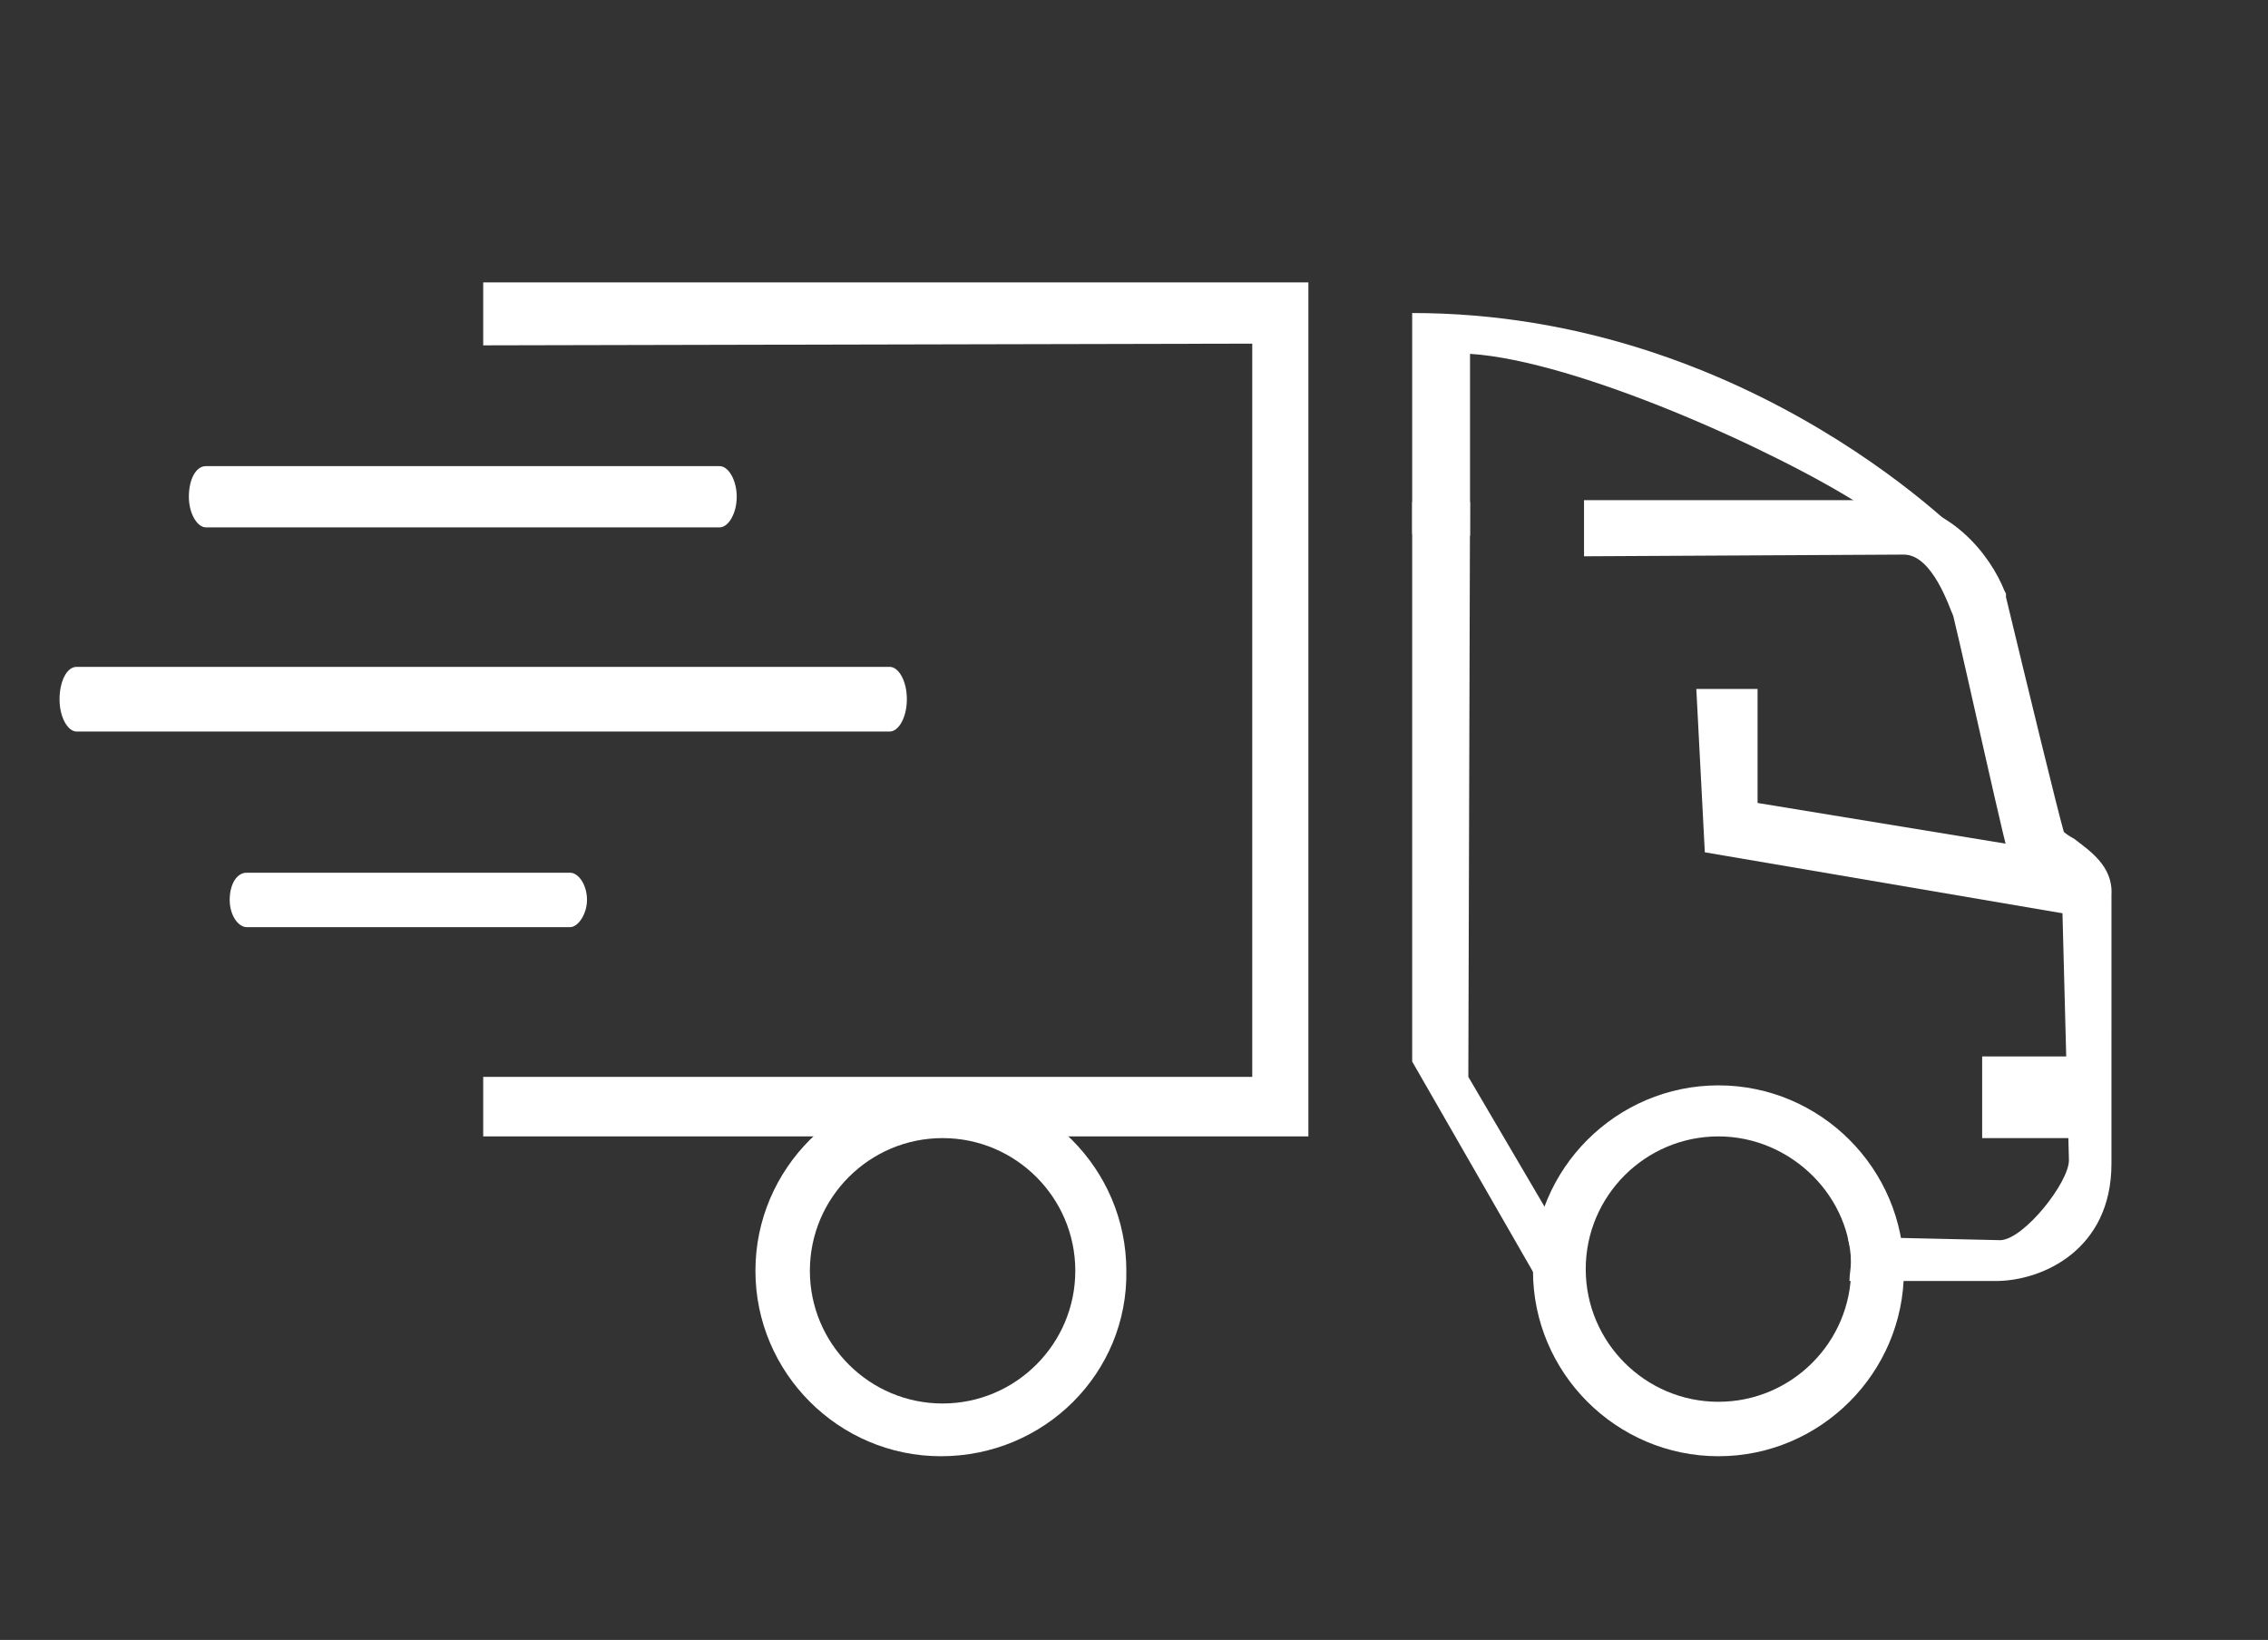 <?xml version="1.0" encoding="utf-8"?>
<!-- Generator: Adobe Illustrator 27.6.1, SVG Export Plug-In . SVG Version: 6.00 Build 0)  -->
<svg version="1.1" id="Layer_2_00000132807458335384300830000016663708183170212513_"
	 xmlns="http://www.w3.org/2000/svg" xmlns:xlink="http://www.w3.org/1999/xlink" x="0px" y="0px" viewBox="0 0 133.3 96.4"
	 style="enable-background:new 0 0 133.3 96.4;" xml:space="preserve">
<rect x="0" y="0" width="133.3" height="96.4" fill="#333333" stroke="none"/>
<style type="text/css">
	.st0{fill:#FFFFFF;}
</style>
<g>
	<polyline class="st0" points="73.6,20.2 73.6,63.3 28.4,63.3 28.4,66.8 76.9,66.8 76.9,16.6 28.4,16.6 28.4,20.3 	"/>
	<g>
		<path class="st0" d="M42.3,31H12.1c-0.5,0-1-0.8-1-1.8c0-1,0.4-1.8,1-1.8h30.2c0.5,0,1,0.8,1,1.8C43.3,30.2,42.8,31,42.3,31z"/>
		<path class="st0" d="M52.3,43H4.5c-0.5,0-1-0.8-1-1.9c0-1,0.4-1.9,1-1.9h47.8c0.5,0,1,0.8,1,1.9C53.3,42.2,52.8,43,52.3,43z"/>
		<path class="st0" d="M33.5,54.5h-19c-0.5,0-1-0.7-1-1.6c0-0.9,0.4-1.6,1-1.6h19c0.5,0,1,0.7,1,1.6C34.5,53.7,34,54.5,33.5,54.5z"
			/>
	</g>
	<g>
		<polyline class="st0" points="91.7,72.5 86.3,63.3 86.4,29.5 83,29.5 83,62.4 91.1,76.5 		"/>
		<path class="st0" d="M121.9,49.3c-0.2-0.1-0.5-0.3-0.6-0.4c-0.4-1.4-2-8-3.4-13.8l0-0.2l-0.1-0.2c-0.8-2-3.2-5.3-7.4-5.3H93.1v3.3
			l18.8-0.1c1.7,0,2.7,3.2,2.9,3.6c0.8,3.3,3.1,13.9,3.5,15c0.5,1.3,0.1,1.5,0.9,2c0.1,0,2-0.4,2-0.3l0.4,15.3c0,1.3-2.6,4.6-4,4.7
			l-9-0.2c0.2,1.1,0.2,0.2,0.2,1.3c0,0.5-0.1,0.9-0.1,1.3h8.6c2.7,0,6.8-1.8,6.8-6.9V52.6C124.2,50.9,122.8,50,121.9,49.3z"/>
	</g>
	<polygon class="st0" points="121.9,53.8 100.2,50.1 99.7,40.5 103.3,40.5 103.3,47.2 122.2,50.3 	"/>
	<g>
		<path class="st0" d="M55.3,85.6c-6,0-10.9-4.9-10.9-10.9c0-6,4.9-10.9,10.9-10.9c6,0,10.9,4.9,10.9,10.9
			C66.3,80.7,61.4,85.6,55.3,85.6z M55.4,66.9c-4.3,0-7.8,3.5-7.8,7.8c0,4.3,3.5,7.8,7.8,7.8c4.3,0,7.8-3.5,7.8-7.8
			C63.2,70.4,59.7,66.9,55.4,66.9z"/>
	</g>
	<path class="st0" d="M109.4,29.7C109.4,29.7,113.6,32.4,109.4,29.7c-5-3.2-16.7-8.5-23-8.9v10.7L83,31.4v-13l0,0
		c19.9,0,32.9,13.5,33.3,14.1L109.4,29.7z"/>
	<rect x="116.5" y="62.1" class="st0" width="6.4" height="4.8"/>
</g>
<g>
	<path class="st0" d="M101,85.6c-6,0-10.9-4.9-10.9-10.9c0-6,4.9-10.9,10.9-10.9c6,0,10.9,4.9,10.9,10.9
		C111.9,80.7,107,85.6,101,85.6z M101,66.8c-4.3,0-7.8,3.5-7.8,7.8c0,4.3,3.5,7.8,7.8,7.8c4.3,0,7.8-3.5,7.8-7.8
		C108.9,70.4,105.3,66.8,101,66.8z"/>
</g>
</svg>

